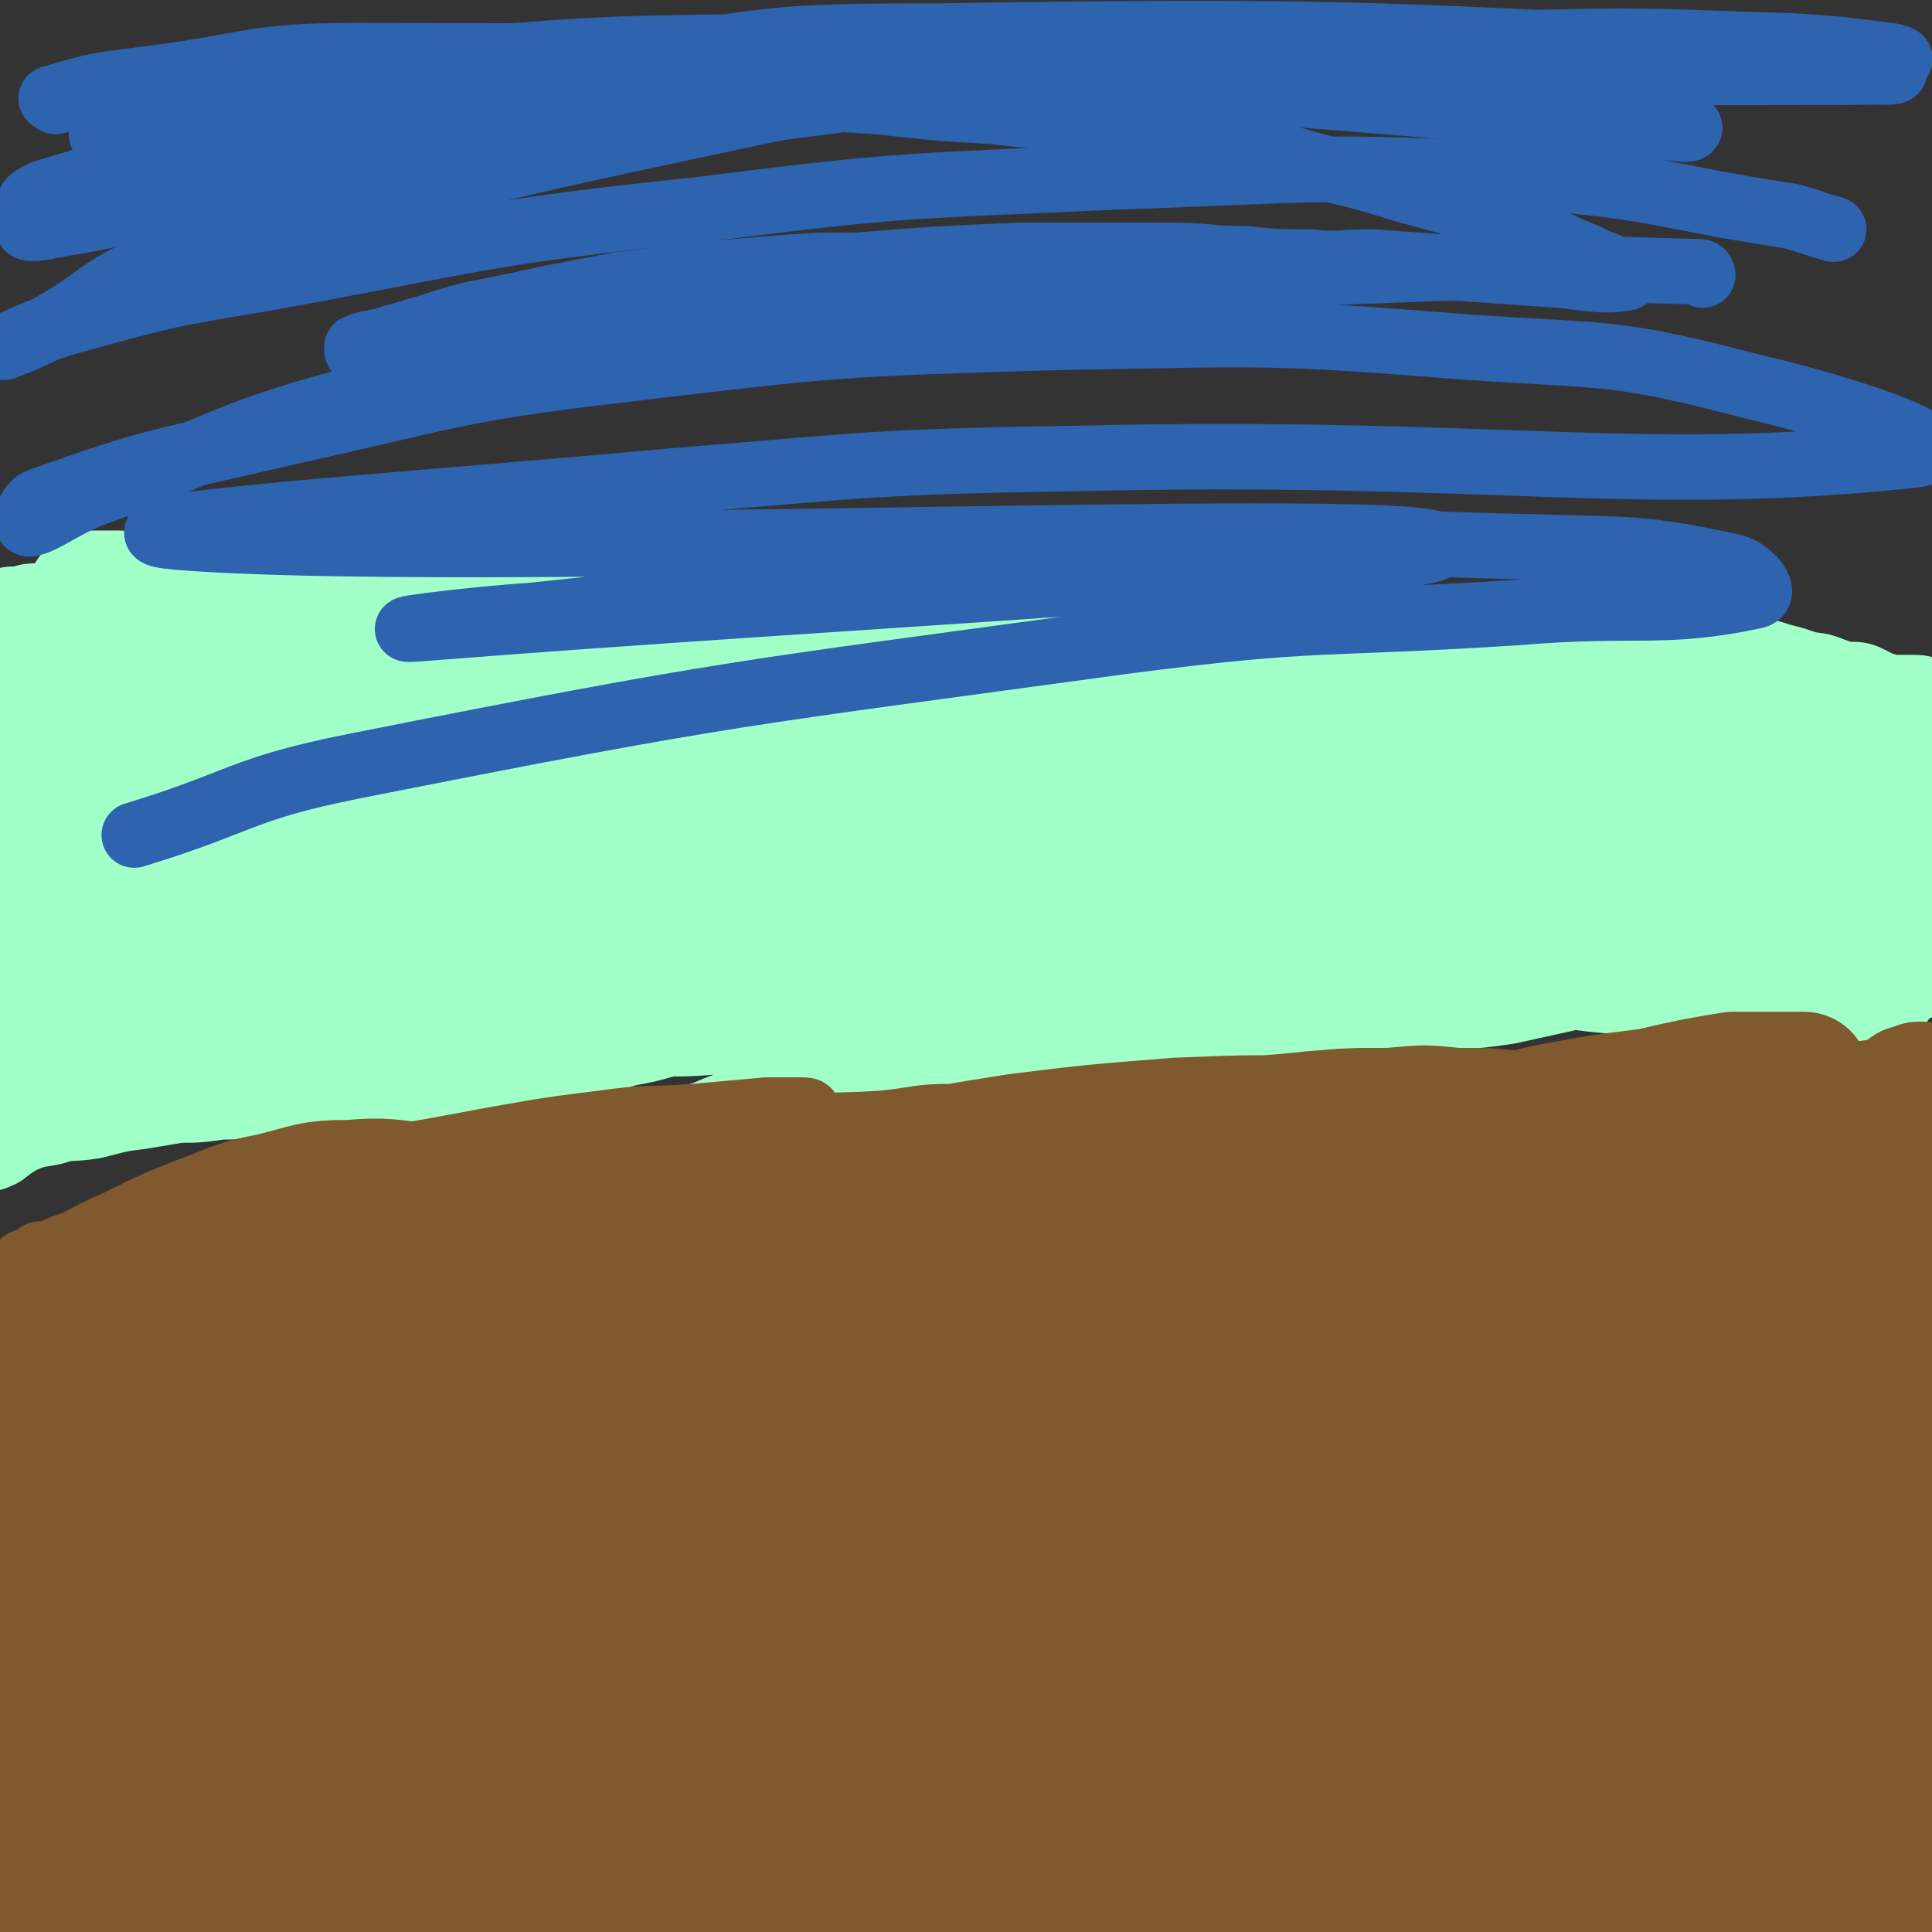 <svg viewBox='0 0 590 590' version='1.1' xmlns='http://www.w3.org/2000/svg' xmlns:xlink='http://www.w3.org/1999/xlink'><rect x="0" y="0" width="590" height="590" fill="#333333" stroke="none"/><g fill='none' stroke='#A1FFC8' stroke-width='40' stroke-linecap='round' stroke-linejoin='round'><path d='M8,306c-1,0 -2,-1 -1,-1 3,-2 4,-2 8,-4 21,-6 21,-7 41,-13 16,-4 16,-3 32,-6 8,-2 8,-1 16,-2 8,-1 8,-2 16,-3 15,-1 15,-1 29,-2 12,0 12,0 25,-1 5,0 5,0 10,-1 11,-1 11,0 22,-2 9,-1 9,-1 19,-3 4,0 4,0 9,-1 3,0 3,0 7,-1 6,-1 6,-1 13,-2 1,-1 1,0 2,-1 2,0 2,0 4,0 1,-1 1,0 3,-1 1,0 1,0 3,0 1,-1 1,0 3,-1 1,0 1,0 2,0 1,-1 1,0 3,-1 1,0 1,0 3,-1 1,0 1,0 3,-1 2,0 2,0 4,-1 2,0 2,1 3,0 3,0 2,0 5,-1 1,0 1,0 3,0 1,0 1,0 3,-1 2,0 2,0 4,0 1,-1 1,0 3,-1 2,0 2,0 4,-1 2,0 2,1 3,0 3,0 3,0 5,-1 2,0 2,0 4,-1 3,0 3,-1 6,-1 3,0 3,0 6,0 3,0 3,1 6,0 3,0 3,0 6,-1 2,0 2,0 5,-1 3,0 3,0 5,-1 19,-2 19,-3 38,-5 4,0 4,0 8,0 8,0 8,-1 16,-1 5,0 5,0 10,-1 5,0 5,0 9,-1 5,0 5,0 10,-1 5,-1 5,-1 10,-1 5,-1 5,0 10,-1 5,0 5,-1 9,-2 5,0 5,0 9,-1 4,-1 4,-1 8,-2 4,0 4,-1 8,-1 4,-1 4,0 8,-1 3,0 3,-1 7,-1 3,-1 3,0 6,-1 4,0 4,0 7,-1 3,0 3,-1 6,-1 2,-1 2,-1 5,-1 2,0 3,1 5,0 2,0 2,-1 5,-1 2,0 2,0 4,0 3,0 3,1 5,0 2,0 2,0 5,-1 2,0 2,0 5,0 1,0 1,-1 3,-1 2,0 2,1 4,0 2,0 2,0 4,-1 1,0 1,0 1,0 2,0 2,0 3,0 1,0 1,0 1,0 1,0 1,0 1,0 1,1 0,1 0,2 0,0 1,-1 1,-1 1,1 0,1 0,2 0,0 -1,-1 -1,-1 -1,0 -1,0 -1,0 -1,0 -1,0 -2,-1 -1,0 -1,0 -2,0 -3,-1 -4,-1 -7,-2 -1,0 -1,0 -3,-1 -2,-1 -2,-1 -4,-2 -2,0 -3,0 -5,0 -2,-1 -2,-1 -5,-2 -2,-1 -3,-1 -5,-1 -3,-1 -3,-1 -6,-2 -4,-1 -4,-1 -7,-2 -3,0 -3,0 -6,-1 -4,-1 -4,-1 -8,-2 -4,-1 -4,-1 -8,-1 -4,-1 -4,0 -8,-1 -4,0 -4,0 -7,-1 -5,0 -5,0 -9,-1 -4,0 -4,0 -8,0 -22,3 -22,3 -44,7 -6,1 -6,1 -12,2 -7,1 -7,0 -13,0 -7,0 -7,0 -13,-1 -8,0 -8,0 -15,-1 -8,0 -8,0 -15,0 -7,1 -7,1 -13,1 -6,1 -6,1 -11,1 -6,1 -6,1 -11,1 -10,1 -10,2 -19,3 -4,0 -4,0 -9,0 -4,1 -4,2 -8,2 -6,1 -6,0 -11,0 -5,1 -5,1 -9,2 -6,1 -6,1 -11,2 -6,0 -6,0 -11,1 -7,1 -7,2 -13,3 -6,1 -6,2 -13,3 -6,1 -6,0 -13,1 -7,1 -7,1 -14,2 -6,1 -6,1 -13,2 -6,2 -6,2 -12,3 -8,1 -8,0 -15,1 -9,2 -9,2 -17,4 -9,1 -9,1 -17,3 -12,2 -12,3 -23,5 -11,2 -11,2 -22,4 -13,1 -13,1 -25,3 -9,3 -9,4 -19,7 -7,2 -7,2 -15,4 '/><path d='M64,234c-1,0 -1,-1 -1,-1 -1,0 -1,0 -1,0 -2,1 -2,1 -3,1 -1,0 -1,0 -2,0 -14,11 -14,11 -28,22 '/><path d='M54,239c-1,0 -1,-1 -1,-1 -1,-1 -1,-1 -1,-1 0,-1 0,-1 1,-2 1,-1 1,-1 1,-2 2,-1 2,-1 3,-2 6,-2 7,-2 13,-4 4,-2 4,-2 9,-3 12,-3 12,-3 24,-6 8,-1 8,-1 15,-2 8,-1 8,-1 16,-1 17,1 17,2 35,4 7,1 7,1 14,2 6,1 6,1 13,2 6,0 6,0 11,1 4,1 4,1 9,2 3,0 3,1 7,1 3,1 3,0 6,0 4,0 4,0 8,0 3,0 3,0 7,0 4,-1 4,0 8,-1 3,0 3,0 7,-1 3,0 3,-1 6,-1 3,-1 3,0 5,-1 3,0 3,0 5,-1 3,-1 3,-1 6,-2 3,-1 3,-1 5,-1 11,-1 16,0 22,-1 2,0 -4,-1 -7,-2 -4,0 -4,0 -9,-1 -5,-1 -5,-1 -11,-2 -9,-2 -9,-2 -18,-4 -10,-2 -10,-2 -20,-4 -11,-2 -11,-3 -22,-4 -11,-2 -11,-2 -22,-4 -11,-1 -11,-1 -21,-1 -10,-1 -10,0 -20,-1 -9,0 -9,0 -18,-1 -8,0 -8,0 -16,0 -8,0 -8,0 -16,0 -7,0 -7,1 -14,0 -5,0 -5,0 -11,-1 -5,0 -5,1 -11,0 -5,0 -5,0 -10,-1 -4,0 -4,0 -8,-1 -3,0 -4,0 -7,-1 -3,-1 -3,-1 -6,-2 -2,-1 -2,-1 -4,-2 -2,0 -2,0 -4,-1 -1,0 -1,0 -2,-1 -1,0 -1,0 -2,-1 0,0 -1,0 -1,0 0,0 0,-1 0,-1 1,0 1,0 2,0 3,0 3,0 6,0 7,1 7,1 13,2 9,1 9,1 18,2 11,0 11,-1 23,0 13,1 13,2 26,3 14,1 14,0 28,1 14,1 14,2 28,3 14,2 14,2 27,4 13,1 13,1 26,3 12,2 12,2 23,4 10,1 10,1 19,2 8,1 8,1 16,2 5,0 5,1 11,1 4,1 4,0 7,0 4,0 4,0 7,0 3,0 3,0 7,0 3,0 3,0 6,1 4,0 4,0 8,0 4,1 4,1 8,1 4,1 4,0 8,0 4,1 4,1 7,1 3,0 3,0 5,-1 2,0 2,0 3,0 1,-1 2,-1 1,-2 0,-1 -1,-1 -3,-1 -3,-1 -3,-1 -6,-2 -5,-1 -5,-1 -9,-2 -7,-1 -7,-1 -14,-1 -8,-1 -8,-1 -17,-2 -10,0 -10,0 -21,0 -11,-1 -11,-1 -23,-2 -70,-5 -70,-7 -140,-10 -47,-2 -47,-1 -94,0 -9,1 -9,2 -17,3 -3,0 -3,0 -6,0 -2,0 -2,1 -3,1 -2,0 -2,0 -4,0 -1,1 -1,1 -2,1 -1,1 -1,1 -2,1 -1,1 -1,1 -1,1 -1,1 -2,1 -1,2 0,0 1,0 2,0 3,1 3,1 6,2 5,1 5,1 9,1 9,1 9,0 19,1 11,1 10,1 21,2 13,0 13,-1 25,-1 13,1 13,1 26,2 14,1 14,1 27,2 13,2 13,2 26,4 12,2 12,1 24,4 10,2 10,2 21,5 8,3 8,2 17,5 7,2 7,2 14,5 4,1 4,2 8,4 3,2 3,2 5,4 1,1 2,2 1,3 -1,2 -3,2 -6,2 -8,1 -8,0 -17,0 -11,0 -11,0 -22,0 -16,1 -16,1 -31,2 -18,1 -18,2 -35,3 -18,2 -18,1 -35,3 -15,2 -15,2 -30,5 -13,2 -13,2 -25,5 -7,2 -7,2 -14,4 -5,1 -5,1 -11,3 -3,1 -3,1 -6,2 -3,1 -3,1 -5,1 -2,1 -2,1 -4,1 -1,0 -2,0 -2,0 1,1 2,1 4,1 6,1 6,0 12,0 9,0 9,0 18,0 13,1 13,1 25,1 14,1 14,1 28,2 16,0 16,0 32,1 16,1 16,1 31,2 15,0 15,0 29,1 10,1 10,1 21,2 7,0 7,1 15,1 5,1 5,1 10,1 1,0 4,0 3,-1 -2,-2 -4,-3 -9,-4 -9,-3 -10,-3 -19,-4 -14,-3 -14,-3 -28,-5 -20,-3 -20,-3 -40,-5 -17,-2 -17,-1 -34,-4 -43,-6 -43,-5 -86,-13 -7,-1 -7,-1 -13,-3 -3,-1 -2,-2 -5,-3 0,-1 -1,-1 -1,-2 -1,-2 0,-2 -1,-4 0,-1 -1,-1 -1,-2 -1,-2 -1,-2 -1,-4 0,-2 0,-2 1,-4 0,-3 0,-3 2,-5 2,-2 2,-2 5,-3 3,-2 3,-2 6,-2 3,0 3,1 5,2 2,1 2,2 4,4 2,2 2,2 3,4 1,4 1,4 1,7 0,4 0,4 0,8 0,5 0,5 -1,9 -2,5 -2,5 -4,10 -2,5 -2,5 -4,10 -2,5 -1,5 -3,10 -2,4 -2,4 -4,9 -2,4 -1,4 -3,8 -2,6 -2,6 -4,11 0,2 0,2 -1,5 -1,1 0,1 -1,3 0,1 -1,0 -1,1 0,1 0,1 -1,1 0,1 0,2 0,1 0,0 0,0 0,-1 0,-2 -1,-3 0,-5 2,-3 3,-3 6,-6 3,-4 3,-4 6,-8 3,-4 3,-4 6,-8 3,-3 3,-3 6,-6 1,-2 1,-3 3,-5 1,-1 2,-1 3,-3 1,-1 1,-2 2,-3 1,0 2,0 3,0 1,1 1,1 3,3 1,1 1,1 2,3 1,2 2,2 3,5 1,1 1,1 1,3 1,2 1,2 1,4 0,2 2,3 0,4 -16,6 -17,5 -35,10 -1,1 -1,0 -2,1 -2,1 -3,1 -4,2 0,0 0,1 0,1 2,0 2,0 4,-1 4,0 4,0 7,0 5,0 5,0 10,-1 5,0 5,0 11,-1 7,-1 7,-1 14,-2 6,0 6,0 13,-1 5,0 5,0 11,-1 6,0 6,0 11,-1 6,0 6,0 11,-1 6,0 6,0 11,-1 7,0 7,0 13,-1 6,0 6,1 12,0 6,0 6,0 12,0 9,-1 9,0 18,-1 3,0 3,-1 6,-1 4,0 4,0 8,0 4,1 4,1 8,1 4,0 4,0 8,0 4,1 5,0 9,1 4,1 4,1 8,2 4,0 4,0 9,0 4,1 4,1 9,2 4,1 4,1 8,1 5,1 5,1 10,1 5,0 5,0 10,0 6,1 5,2 11,2 6,1 6,0 11,0 5,1 5,1 9,1 4,1 4,1 7,1 3,0 3,0 5,0 2,1 2,0 4,0 2,1 2,1 4,1 2,1 2,0 4,1 2,0 2,1 3,1 2,1 2,0 3,0 2,1 3,2 3,2 -1,0 -2,-2 -4,-2 -3,-1 -3,-1 -6,-2 -8,-1 -8,-1 -17,-1 -9,-1 -9,0 -19,-1 -12,0 -12,-1 -24,-1 -12,0 -12,1 -25,1 -13,1 -13,1 -26,0 -12,0 -12,0 -25,-1 -12,0 -12,0 -24,-1 -11,-1 -11,-1 -23,-1 -10,-1 -10,-2 -21,-2 -9,0 -9,0 -18,0 -7,0 -7,0 -15,0 -7,1 -7,1 -13,2 -5,0 -5,0 -11,1 -6,1 -6,0 -11,2 -15,7 -16,7 -30,17 -4,3 -3,5 -6,10 -1,2 -1,2 -1,3 0,1 0,1 0,2 0,1 0,1 -1,1 0,1 0,1 -1,1 0,0 1,0 1,1 0,0 0,0 0,1 0,0 1,0 1,-1 4,-2 3,-2 7,-4 5,-2 5,-2 11,-3 6,-2 7,-1 13,-2 8,-2 7,-2 15,-3 6,-1 6,-1 12,-2 6,0 6,0 13,-1 6,0 6,0 12,-1 6,0 6,0 12,0 6,0 6,1 13,0 7,0 6,-1 13,-1 6,-1 6,-1 12,-2 6,-1 6,-1 12,-2 5,0 5,0 10,-1 5,0 5,0 9,-1 5,-1 5,-1 9,-2 5,-2 5,-2 10,-3 5,-2 5,-1 10,-3 6,-1 6,-1 13,-3 12,-3 12,-2 24,-5 6,-1 6,-2 12,-3 5,-2 5,-1 11,-3 5,-1 5,-1 10,-2 5,-1 5,-1 10,-2 4,-1 4,-1 8,-2 5,-1 5,-1 9,-2 3,0 3,0 7,-1 3,0 3,0 7,-1 4,-1 4,-1 8,-2 5,0 5,0 9,-1 5,0 5,0 9,-1 5,0 5,0 10,0 5,-1 5,-1 10,-1 5,0 5,0 11,0 5,0 5,0 10,0 6,0 6,0 11,-1 5,0 5,0 9,0 5,0 5,0 9,0 5,0 5,0 9,0 5,1 5,1 10,2 6,1 6,0 11,1 6,1 6,1 12,2 5,2 5,2 11,3 4,0 4,0 9,1 4,1 4,1 8,2 3,0 3,0 7,0 12,2 12,2 23,3 3,1 3,1 5,1 2,1 2,0 5,0 0,0 0,0 1,0 0,1 0,1 1,2 1,0 1,-1 2,-1 3,0 3,0 5,0 4,1 4,1 8,1 4,1 4,0 8,0 4,0 4,0 9,0 5,0 5,0 10,0 4,0 4,0 8,0 3,0 3,0 6,0 2,0 2,0 5,0 1,0 1,0 3,0 1,0 1,1 1,0 0,0 -1,0 -2,-1 -2,0 -2,1 -3,0 -3,0 -3,0 -7,0 -4,-1 -4,0 -9,-1 -8,0 -8,-1 -17,-1 -11,-2 -11,-1 -23,-2 -14,-1 -14,-1 -29,-2 -17,0 -17,0 -34,0 -18,0 -18,0 -35,1 -19,0 -19,1 -38,2 -17,1 -17,2 -34,3 -13,1 -13,1 -27,2 -9,1 -9,2 -18,3 -11,1 -11,1 -23,3 -2,0 -2,0 -5,0 -1,0 -2,0 -3,1 0,0 0,1 0,1 2,1 3,1 5,1 4,1 4,1 8,2 8,1 8,1 16,1 8,1 8,1 17,0 9,0 9,0 19,-1 11,-2 11,-2 22,-3 12,-2 12,-1 25,-3 14,-1 14,-1 27,-2 14,-1 14,-1 28,-2 13,-1 13,0 26,-2 46,-10 46,-11 91,-23 7,-1 7,-2 14,-4 5,-1 5,-1 10,-3 2,0 2,-1 3,-2 0,-1 0,-1 0,-2 -1,-1 -2,0 -3,-1 -4,0 -4,-1 -7,-1 -5,-1 -5,-1 -11,-1 -7,0 -7,0 -15,0 -9,0 -9,0 -19,0 -11,1 -11,0 -22,1 -10,1 -10,1 -21,2 -10,0 -10,0 -20,1 -8,1 -8,2 -16,3 -6,1 -6,0 -11,1 -4,1 -4,1 -8,2 -4,0 -4,1 -7,1 -2,1 -3,0 -4,0 0,0 1,0 2,0 6,0 6,-1 13,-1 9,-1 9,-1 18,-2 11,-1 11,-1 22,-2 12,-2 12,-2 24,-3 12,-1 12,-1 23,-2 11,-1 11,-1 21,-2 8,-1 8,-2 16,-3 4,0 4,0 9,-1 4,0 4,0 7,-1 3,0 3,0 6,-1 1,0 3,-1 3,-1 0,0 -2,0 -4,0 -6,0 -6,-1 -11,-1 -10,0 -10,1 -19,1 -13,1 -13,1 -25,2 -15,1 -15,0 -29,1 -14,2 -14,2 -27,4 -11,1 -12,1 -23,3 -9,2 -9,2 -18,4 -6,2 -6,1 -12,4 -3,1 -4,1 -6,3 -1,1 0,3 1,3 4,3 5,3 10,4 9,1 10,0 19,0 12,1 11,1 23,1 11,1 11,1 22,0 9,0 9,0 18,-1 8,0 8,0 17,-1 7,0 7,0 15,0 8,0 8,0 16,1 7,0 7,0 15,1 4,1 4,1 9,2 4,0 4,0 7,1 2,1 2,2 4,3 2,0 2,0 4,0 2,1 2,1 3,1 1,0 1,-1 2,-1 1,0 1,0 2,0 0,0 1,0 0,0 -1,1 -2,2 -4,2 -2,1 -2,0 -3,0 -2,0 -2,0 -3,0 -6,0 -6,0 -12,0 -5,0 -5,0 -11,0 -9,0 -9,0 -19,0 -13,1 -13,1 -27,1 -15,1 -15,1 -31,2 -16,2 -16,1 -32,3 -15,2 -15,3 -29,5 -13,2 -13,3 -25,5 -10,2 -10,2 -19,4 -8,2 -8,1 -16,3 -5,1 -5,2 -9,3 -3,1 -3,1 -6,2 -3,0 -3,0 -5,1 -2,1 -1,1 -3,2 -2,0 -2,0 -3,0 -2,1 -2,0 -3,0 -2,0 -2,0 -3,0 -1,0 -1,0 -3,0 -1,0 -1,0 -2,0 -3,1 -3,1 -7,1 -6,1 -5,2 -11,3 -9,2 -9,2 -17,4 -10,3 -10,3 -20,5 -10,3 -10,4 -19,7 -10,2 -10,2 -20,4 -7,2 -7,3 -14,5 -6,2 -6,2 -13,4 -7,2 -7,1 -14,3 -11,3 -10,4 -21,7 -10,4 -10,4 -20,7 -11,4 -11,4 -21,8 -10,4 -10,4 -20,7 -9,4 -9,4 -17,8 -9,4 -9,4 -17,7 -6,2 -7,1 -13,3 -5,3 -5,3 -10,6 -6,3 -6,3 -11,6 -4,3 -4,3 -8,6 -4,4 -4,4 -7,7 -3,2 -3,2 -5,5 -1,1 0,1 -1,3 '/></g>
<g fill='none' stroke='#81592F' stroke-width='20' stroke-linecap='round' stroke-linejoin='round'><path d='M17,449c-1,0 -1,0 -1,-1 -1,0 0,-1 0,-1 0,0 -1,1 -1,1 0,-1 0,-1 0,-2 2,-1 2,-1 4,-2 4,-1 4,-1 7,-3 5,-3 5,-4 11,-6 19,-9 19,-9 38,-16 10,-4 10,-3 20,-7 10,-4 10,-5 19,-8 8,-3 9,-2 17,-5 8,-2 8,-3 17,-5 8,-3 8,-3 16,-5 10,-3 10,-2 19,-5 10,-3 10,-3 20,-6 10,-2 10,-2 20,-5 10,-2 10,-2 20,-4 9,-2 9,-2 17,-5 6,-2 6,-2 12,-4 5,-2 5,-1 11,-3 4,-2 4,-2 8,-3 3,-1 3,-1 7,-2 3,-1 2,-1 5,-2 2,-1 2,0 4,-1 2,0 2,0 3,-1 1,-1 1,-2 1,-3 -2,-2 -3,-2 -6,-2 -8,-2 -8,-2 -15,-2 -10,0 -10,1 -20,2 -14,1 -14,0 -27,2 -15,2 -15,2 -30,4 -17,3 -17,3 -34,6 -16,3 -16,3 -33,7 -16,3 -16,3 -32,8 -15,3 -15,2 -29,8 -36,13 -36,14 -71,29 -6,3 -6,3 -12,6 -1,1 -1,1 -1,1 0,0 0,-1 1,-1 2,-1 2,-1 4,-2 4,-1 4,-1 8,-3 7,-3 8,-3 15,-6 11,-5 11,-5 21,-9 12,-5 12,-5 24,-8 14,-5 14,-5 28,-9 14,-4 14,-4 27,-7 13,-4 13,-4 26,-8 13,-3 13,-3 25,-6 11,-2 11,-2 21,-4 9,-2 9,-2 18,-4 5,-2 5,-2 11,-3 4,-1 4,-1 8,-1 3,-1 3,-1 6,-2 2,0 3,-1 3,-1 0,-1 -1,-1 -2,-1 -5,0 -5,0 -11,0 -11,1 -11,1 -22,2 -14,1 -14,0 -28,2 -16,2 -16,2 -33,5 -16,3 -16,3 -33,6 -15,3 -15,4 -30,7 -13,3 -13,3 -26,7 -10,2 -10,3 -19,6 -6,2 -6,2 -12,3 -4,2 -4,2 -9,3 -3,1 -3,1 -5,2 -3,1 -3,1 -5,1 -1,1 -1,1 -3,2 -1,0 -3,1 -2,1 2,0 4,0 7,-1 6,-2 6,-3 12,-4 12,-3 12,-3 24,-5 16,-3 16,-2 32,-5 22,-3 22,-3 44,-7 25,-3 25,-4 49,-7 24,-3 24,-4 48,-6 21,-3 21,-2 42,-3 15,-1 15,-1 29,-2 14,0 14,-1 27,-1 11,0 11,1 22,1 15,0 35,-2 29,-2 -15,-1 -36,-2 -71,-1 -24,2 -24,3 -47,7 -28,5 -28,5 -55,11 -27,7 -27,7 -53,16 -25,9 -25,8 -49,20 -19,8 -18,10 -36,21 -12,7 -11,8 -23,16 -5,3 -6,3 -11,7 -4,2 -4,2 -9,5 -2,2 -2,3 -4,5 -2,1 -5,2 -4,2 3,-2 5,-4 11,-8 10,-5 10,-5 20,-10 14,-6 14,-6 28,-12 26,-10 26,-10 52,-19 28,-9 28,-9 57,-17 39,-10 39,-13 79,-19 98,-17 99,-15 197,-26 18,-3 19,-2 37,-2 16,-1 16,0 32,-1 11,0 11,0 22,0 6,0 6,0 12,0 4,1 4,0 8,1 1,0 2,1 1,1 -2,1 -3,0 -7,0 -7,0 -7,0 -15,0 -11,0 -11,0 -22,1 -18,1 -18,1 -35,4 -23,2 -23,2 -46,6 -25,4 -25,3 -50,9 -27,5 -27,6 -53,13 -28,8 -28,7 -55,17 -24,8 -24,9 -49,19 -20,8 -20,8 -41,18 -14,6 -14,7 -28,14 -8,4 -8,4 -16,8 -5,2 -5,2 -10,5 -3,1 -4,2 -5,3 -1,0 0,0 1,0 5,-3 5,-3 10,-6 9,-5 9,-5 18,-10 16,-8 16,-8 34,-15 22,-10 22,-11 46,-19 27,-9 28,-9 56,-16 29,-7 29,-7 59,-12 29,-6 29,-5 58,-9 24,-4 24,-3 48,-6 20,-3 20,-3 39,-5 13,-1 13,-1 25,-3 8,-1 8,-1 16,-2 4,0 4,0 8,-1 1,0 1,-1 1,-1 -3,-2 -4,-2 -8,-3 -10,-1 -10,-1 -20,-1 -18,-1 -18,-2 -37,-2 -24,1 -24,1 -48,4 -26,2 -28,-2 -53,6 -121,38 -121,40 -239,85 -14,5 -13,8 -27,15 -8,5 -8,5 -17,10 -2,1 -3,1 -5,3 -1,1 -2,1 -2,2 0,1 1,1 1,1 5,-2 5,-3 9,-5 8,-4 8,-5 16,-9 12,-6 12,-6 24,-12 20,-11 20,-11 41,-21 25,-10 25,-10 50,-19 26,-10 26,-10 53,-18 27,-7 27,-7 54,-12 26,-6 26,-6 52,-9 23,-3 23,-2 46,-4 19,-1 19,-1 38,-2 14,0 14,0 27,-1 9,0 9,0 18,-1 5,0 5,0 11,-1 2,0 5,0 5,-1 -1,-2 -3,-3 -6,-4 -8,-4 -8,-4 -16,-6 -13,-4 -13,-4 -26,-6 -21,-3 -21,-3 -42,-6 -21,-2 -22,-2 -43,-3 -25,-1 -25,-1 -50,0 -25,2 -26,2 -50,5 -25,4 -25,4 -49,9 -22,5 -22,6 -43,11 -19,4 -19,3 -38,8 -10,3 -10,4 -21,7 -10,4 -10,3 -19,7 -9,3 -10,3 -18,7 -9,4 -9,4 -18,8 -9,5 -9,5 -17,10 -8,5 -8,5 -16,10 -7,5 -7,4 -14,9 -4,2 -4,2 -8,5 -3,1 -4,1 -6,3 -3,1 -3,1 -5,3 -1,1 -2,1 -2,1 1,0 2,-1 4,-2 5,-3 5,-3 10,-6 8,-5 8,-5 16,-10 22,-11 21,-12 44,-22 13,-6 14,-5 28,-10 17,-6 17,-7 35,-13 24,-7 24,-8 49,-14 24,-6 24,-5 49,-10 24,-4 24,-5 48,-9 23,-3 23,-3 46,-6 18,-2 18,-1 36,-3 12,-1 12,-1 24,-1 11,-1 11,-1 21,0 10,0 10,0 19,1 7,1 7,1 15,3 6,1 6,1 13,3 4,1 13,1 9,2 -48,4 -57,0 -113,6 -62,8 -62,9 -123,22 -29,5 -29,6 -57,14 -25,8 -25,8 -49,17 -21,8 -21,8 -41,16 -16,7 -15,7 -31,14 -9,4 -9,4 -18,9 -6,3 -5,3 -11,6 -5,2 -6,1 -11,3 -4,1 -4,1 -7,2 -3,0 -3,1 -5,1 0,0 1,-1 1,-1 3,-1 3,-1 5,-1 6,-2 6,-2 12,-3 8,-1 8,-1 16,-3 8,-1 8,-1 17,-3 10,-1 10,-1 20,-3 10,-2 10,-2 20,-3 8,-1 8,-1 17,-2 7,0 7,0 14,0 3,-1 3,0 6,0 '/><path d='M260,395c0,0 -1,-1 -1,-1 0,-1 1,-1 2,-1 0,0 0,0 1,0 0,0 0,0 0,0 -1,0 -1,0 -2,0 -13,3 -13,3 -26,6 -14,4 -14,3 -27,7 -14,4 -14,4 -27,8 -28,9 -28,9 -55,18 -11,4 -12,3 -22,9 -29,16 -36,19 -56,36 -4,2 4,2 9,2 9,0 9,-1 18,-3 12,-3 12,-3 24,-6 15,-5 15,-5 31,-9 23,-7 23,-7 46,-14 23,-6 23,-6 46,-13 20,-6 20,-6 40,-12 14,-4 15,-3 29,-7 12,-3 12,-3 23,-7 8,-3 9,-3 16,-6 5,-3 8,-3 10,-7 1,-3 0,-5 -3,-8 -5,-4 -7,-4 -14,-5 -16,-4 -17,-4 -33,-4 -22,-1 -22,-1 -44,1 -27,2 -27,3 -53,8 -27,6 -27,7 -53,15 -25,8 -25,8 -48,18 -18,8 -17,9 -34,19 -9,6 -9,6 -19,12 -5,3 -5,3 -11,6 -4,2 -4,2 -8,4 -3,2 -3,2 -5,3 -2,1 -2,1 -5,2 -1,0 -1,0 -3,0 -1,-1 -1,-1 -1,-2 -1,-2 -1,-3 0,-5 4,-5 5,-5 10,-9 8,-7 8,-7 18,-13 10,-7 11,-7 22,-14 11,-6 11,-7 22,-13 11,-6 11,-6 23,-12 9,-5 9,-5 18,-10 7,-4 7,-4 13,-8 4,-2 4,-2 8,-5 1,-1 3,-2 3,-2 -2,0 -3,0 -6,1 -6,2 -6,2 -12,4 -9,4 -9,4 -18,8 -12,6 -12,5 -24,12 -13,7 -14,6 -26,15 -9,6 -8,7 -16,14 -6,5 -6,5 -12,10 -4,4 -4,4 -9,8 -3,3 -3,3 -6,6 -1,2 -1,2 -3,3 -2,1 -2,1 -3,2 -1,0 -1,1 -2,2 -1,0 -2,0 -2,0 0,0 1,-1 2,-1 3,-3 3,-3 7,-5 5,-3 5,-3 10,-6 5,-4 5,-4 10,-9 4,-3 4,-3 8,-7 3,-3 3,-3 6,-6 1,-2 2,-3 2,-5 0,-2 -1,-4 -3,-4 -17,2 -24,-4 -35,6 -10,9 -4,16 -7,32 -1,6 0,6 0,12 0,6 -1,6 -1,13 0,6 1,6 1,13 1,7 1,7 2,13 1,6 2,6 3,12 2,5 2,5 3,11 2,6 3,6 5,12 2,6 2,6 4,12 2,6 2,6 4,12 2,6 1,6 3,12 2,5 2,5 4,10 2,5 2,5 4,10 2,3 2,3 5,6 2,4 1,4 3,7 2,2 2,2 4,5 0,0 0,0 1,1 '/></g>
<g fill='none' stroke='#81592F' stroke-width='40' stroke-linecap='round' stroke-linejoin='round'><path d='M57,558c-1,0 -1,-1 -1,-1 -2,0 -2,0 -3,1 -1,0 -1,0 -1,0 0,0 1,1 1,1 2,0 2,-1 4,-1 3,-1 3,-1 7,0 16,1 16,1 32,4 15,2 15,2 30,4 15,2 15,2 31,3 17,2 17,2 35,3 35,2 35,1 71,2 18,1 18,0 36,1 17,0 17,0 34,0 15,1 15,1 29,2 24,1 24,1 48,2 20,1 32,2 40,1 4,-1 -8,-3 -16,-4 -21,-5 -21,-5 -43,-9 -15,-2 -15,-2 -31,-4 -19,-2 -19,-2 -38,-3 -23,-2 -23,-2 -46,-2 -22,-1 -22,-1 -43,0 -21,0 -21,0 -41,1 -19,0 -19,0 -38,1 -18,2 -18,2 -36,4 -13,1 -13,2 -26,3 -20,2 -20,2 -40,4 -6,0 -6,-1 -13,0 -5,0 -5,0 -9,1 -2,0 -4,0 -4,0 0,0 1,0 2,0 7,0 7,-1 14,0 10,0 10,0 20,1 15,1 15,1 30,2 21,1 21,1 41,3 26,1 26,1 51,3 49,3 49,4 98,7 22,2 22,1 44,2 18,1 18,1 35,2 12,0 12,0 25,0 11,0 11,-1 21,-1 8,0 8,0 17,0 5,-1 5,0 10,-1 6,0 11,0 11,-1 0,-2 -5,-3 -10,-5 -9,-3 -9,-3 -18,-5 -14,-2 -15,-1 -29,-2 -19,-2 -19,-1 -38,-2 -23,0 -23,-1 -45,0 -23,0 -23,0 -46,1 -19,1 -19,1 -39,2 -30,3 -30,3 -61,7 -13,1 -13,2 -26,5 -13,2 -13,2 -25,5 -9,2 -9,2 -19,4 -11,3 -28,6 -21,5 34,-4 51,-13 103,-15 85,-3 85,1 170,5 24,1 24,2 48,5 32,3 32,3 63,8 6,1 6,1 12,2 4,1 7,1 9,2 0,0 -2,0 -4,1 -1,0 -1,0 -1,0 '/><path d='M4,544c-1,0 -2,-1 -1,-1 0,0 0,0 1,0 1,-1 1,0 1,0 2,0 2,0 4,0 4,0 4,-1 9,0 18,2 18,2 35,6 15,2 15,3 29,6 17,3 17,3 34,5 47,5 47,6 95,8 24,1 24,0 48,-2 44,-2 44,-2 89,-5 19,-1 19,0 39,-2 11,-1 11,-1 21,-2 9,-1 9,-1 18,-2 6,0 6,0 12,0 4,-1 4,-1 7,-2 3,0 5,0 6,0 0,-1 -2,-2 -3,-2 -6,-1 -6,-1 -12,-2 -12,-1 -12,-1 -24,-1 -19,-1 -19,-1 -38,-1 -23,-1 -23,-1 -47,-1 -25,-1 -25,0 -50,-1 -25,0 -25,-1 -49,-1 -46,-1 -46,-1 -92,0 -19,1 -19,1 -39,3 -27,3 -27,3 -53,7 -8,1 -17,3 -15,3 6,0 16,-3 31,-4 128,-4 128,-4 256,-6 48,-1 48,0 96,0 19,-1 25,-1 38,-1 3,-1 -3,-1 -6,-1 -16,-1 -16,-1 -32,-1 -30,-1 -30,-1 -59,0 -46,1 -46,1 -91,4 -53,5 -54,3 -106,12 -55,10 -55,12 -109,26 -9,3 -8,4 -17,8 -9,3 -9,3 -18,7 -1,0 -3,0 -2,0 3,-1 5,-2 10,-3 8,-3 8,-3 16,-5 10,-2 10,-2 21,-5 14,-4 14,-4 27,-7 18,-5 18,-5 35,-10 21,-6 21,-5 43,-12 15,-5 15,-5 30,-11 13,-5 13,-6 26,-11 9,-4 9,-3 17,-7 6,-3 13,-4 11,-6 -3,-3 -10,-4 -19,-3 -20,1 -20,3 -39,7 -22,4 -22,5 -43,10 -21,5 -21,5 -41,11 -19,5 -19,4 -38,10 -11,4 -10,5 -21,10 -13,6 -14,6 -26,13 -3,1 -3,2 -6,3 -2,2 -2,1 -5,2 -2,1 -2,2 -3,2 -1,0 -1,-1 -2,-1 -1,-1 -1,-1 -1,-2 0,-2 1,-2 3,-4 4,-5 4,-6 9,-10 8,-9 8,-9 18,-17 11,-10 11,-10 23,-19 14,-10 14,-11 28,-20 14,-9 14,-8 28,-17 11,-6 11,-6 22,-12 8,-5 9,-5 17,-9 5,-3 5,-4 11,-6 1,-1 4,-2 4,-2 -2,1 -5,2 -9,4 -11,6 -11,6 -21,12 -18,11 -17,11 -35,22 -19,11 -19,11 -38,22 -10,6 -10,6 -20,13 '/><path d='M26,500c-1,0 -1,0 -1,-1 -1,0 0,0 0,-1 1,0 1,1 2,1 0,-1 0,-1 0,-2 1,0 1,0 1,-1 1,0 1,0 1,-1 0,-2 0,-2 0,-3 1,-4 2,-4 3,-8 7,-20 6,-20 12,-40 3,-10 3,-10 6,-21 3,-10 4,-10 5,-19 0,-1 -1,0 -2,0 -2,3 -2,4 -4,7 -3,6 -3,6 -7,11 -4,7 -4,7 -7,15 -5,9 -5,9 -9,18 -4,9 -5,9 -8,18 -4,9 -4,10 -7,19 -2,8 -2,8 -5,16 -2,6 -2,6 -3,11 -1,4 -1,4 -1,7 -1,3 -1,3 -2,5 -1,2 -1,3 -1,5 0,0 0,1 1,1 1,-1 1,-1 2,-3 3,-3 3,-3 7,-6 5,-7 5,-7 11,-13 7,-8 7,-8 14,-16 9,-9 9,-9 17,-17 9,-9 9,-9 18,-17 7,-7 8,-6 15,-13 6,-4 16,-13 12,-9 -24,22 -34,30 -67,60 -6,5 -5,5 -10,11 -4,4 -4,4 -7,8 -2,2 -4,3 -3,4 2,1 4,1 8,0 8,-1 9,-1 17,-4 15,-5 15,-6 31,-12 19,-7 19,-7 37,-14 20,-8 19,-8 39,-16 15,-6 15,-6 30,-13 10,-4 10,-4 19,-8 7,-3 7,-3 14,-5 3,-2 4,-2 7,-3 0,0 0,0 0,0 -6,2 -7,2 -13,4 -10,4 -10,5 -21,9 -16,6 -16,5 -31,11 -20,8 -20,8 -39,15 -14,6 -15,5 -29,11 -12,5 -12,5 -24,11 -15,7 -15,8 -30,16 -4,2 -4,2 -8,3 -1,0 -3,-1 -2,-1 2,-3 4,-3 8,-5 10,-5 10,-5 21,-9 17,-8 17,-8 34,-15 25,-11 25,-11 51,-20 29,-11 29,-11 59,-19 55,-15 56,-15 112,-28 20,-5 20,-4 40,-7 10,-1 10,-1 20,-2 5,-1 9,-2 10,-1 0,0 -4,2 -7,3 -15,4 -16,3 -31,7 -22,5 -22,5 -43,10 -27,7 -27,7 -53,13 -36,9 -36,9 -72,17 -48,12 -48,12 -96,25 -14,3 -14,4 -28,7 -12,3 -12,4 -23,5 -3,0 -6,-1 -6,-3 0,-3 2,-4 5,-7 6,-6 6,-7 13,-11 11,-7 12,-6 23,-13 19,-9 18,-10 37,-18 24,-11 24,-10 49,-20 23,-10 23,-10 47,-19 22,-9 22,-9 45,-17 15,-6 15,-5 30,-10 9,-3 9,-3 18,-6 5,-1 7,-2 9,-4 0,-1 -3,-2 -5,-2 -99,24 -99,25 -198,51 '/><path d='M31,433c-1,0 -2,-1 -1,-1 5,-3 6,-3 12,-5 14,-4 14,-4 27,-7 22,-5 22,-5 43,-9 25,-5 25,-5 51,-9 22,-4 23,-3 46,-7 15,-2 15,-2 30,-4 9,-1 9,-1 18,-3 5,-1 5,0 10,-1 2,-1 6,-2 4,-2 -6,0 -9,1 -19,1 -18,2 -18,1 -36,3 -21,2 -21,2 -43,5 -25,3 -25,3 -50,7 -23,3 -24,3 -47,7 -14,3 -14,3 -28,7 -2,0 -2,0 -4,0 '/><path d='M28,474c-1,0 -2,-1 -1,-1 2,-1 3,-1 6,-2 22,-2 22,-2 45,-4 20,-2 20,-2 41,-2 135,0 135,1 270,3 13,0 13,0 25,0 5,0 7,0 9,0 1,0 -1,-1 -2,0 -18,1 -18,1 -36,2 -15,1 -15,0 -29,2 -20,1 -20,1 -39,3 -25,3 -25,3 -51,7 -23,4 -23,5 -47,10 -22,5 -22,5 -43,11 -15,4 -15,4 -30,9 -11,4 -11,4 -22,8 -9,3 -9,3 -17,6 -5,2 -5,2 -10,4 -1,1 -1,0 -2,1 '/><path d='M97,499c0,0 -2,-1 -1,-1 0,0 1,1 3,1 3,-1 3,-1 6,-2 17,-3 17,-3 34,-5 29,-3 29,-3 59,-6 24,-3 24,-3 47,-6 26,-2 26,-2 51,-4 47,-5 47,-5 94,-9 29,-2 29,-2 58,-3 6,0 6,0 12,1 4,0 6,0 8,0 1,0 -1,0 -2,1 -11,2 -11,2 -22,4 -19,5 -19,4 -37,9 -23,5 -23,5 -46,11 -26,7 -26,7 -51,15 -26,7 -26,7 -51,16 -25,7 -25,7 -49,16 -34,11 -34,11 -68,23 -8,3 -9,2 -17,5 -5,2 -5,2 -11,4 -3,1 -9,2 -6,2 95,-21 101,-27 203,-45 55,-10 55,-9 111,-11 53,-3 53,-1 106,0 4,0 10,1 8,2 -14,2 -21,3 -41,4 -25,3 -26,1 -51,4 -38,3 -38,3 -76,7 -37,4 -37,3 -74,8 -31,5 -31,6 -63,12 -20,4 -20,4 -40,9 -25,6 -27,6 -50,13 -1,0 1,2 2,2 11,-1 11,-1 21,-3 18,-2 18,-2 36,-4 25,-3 25,-4 50,-7 37,-4 37,-4 75,-7 36,-2 36,-3 73,-4 45,-2 45,-1 91,-2 10,-1 10,-2 20,-1 7,0 14,1 15,1 0,1 -6,1 -12,2 -13,1 -13,0 -26,2 -20,1 -20,1 -39,3 -22,3 -22,3 -43,6 -23,3 -23,3 -46,7 -20,3 -20,3 -41,7 -15,3 -15,3 -30,6 -8,3 -8,2 -16,6 -1,1 -3,3 -2,4 7,2 10,2 19,2 19,0 19,-1 37,-2 25,-1 24,-2 49,-3 28,-2 28,-2 56,-3 27,-1 27,-1 55,-1 20,-1 20,0 39,0 13,0 13,0 25,0 7,0 7,1 13,1 2,0 4,-1 3,-1 -3,-1 -6,-1 -12,-1 -15,-1 -15,-2 -30,-2 -19,-1 -19,-1 -39,0 -22,0 -22,0 -45,1 -22,2 -22,2 -45,5 -70,11 -137,23 -140,24 -2,1 65,-11 130,-20 18,-3 18,-2 37,-3 17,-1 17,-1 35,-1 22,-1 22,0 44,0 5,0 5,0 10,0 5,0 5,0 10,0 3,0 3,0 6,0 2,0 2,-1 3,0 1,0 2,0 3,0 0,1 1,1 0,1 -2,1 -3,0 -6,1 -6,0 -5,1 -11,2 -8,1 -8,1 -15,3 -11,2 -11,2 -21,4 -11,2 -11,2 -22,3 -12,2 -12,2 -23,3 -11,2 -11,2 -22,3 -9,1 -9,1 -19,2 -5,0 -5,0 -11,0 -3,0 -3,0 -6,0 -2,0 -4,0 -5,-1 0,-1 1,-2 2,-3 7,-3 7,-3 15,-5 13,-4 13,-3 26,-7 19,-5 18,-6 37,-11 22,-6 23,-5 45,-11 16,-5 16,-5 32,-10 9,-3 9,-3 18,-7 7,-2 7,-3 15,-5 5,-1 5,0 10,-1 3,-1 7,-1 6,-2 0,0 -4,1 -7,1 -9,0 -9,-1 -17,-1 -10,0 -10,0 -21,1 -12,0 -12,0 -24,0 -13,1 -13,1 -26,2 -11,0 -11,0 -22,0 -10,1 -10,0 -20,1 -6,0 -6,0 -13,1 -4,0 -4,0 -8,0 -3,-1 -3,-1 -5,-1 -2,-1 -3,-1 -3,-2 0,0 1,0 2,0 4,-2 4,-2 9,-3 6,-1 6,-1 12,-2 8,-1 8,-1 16,-2 9,-2 8,-2 17,-3 10,-1 10,-1 19,-1 9,-1 9,-1 18,-1 8,-1 8,0 16,0 8,0 8,-1 16,0 6,0 6,0 12,1 5,1 5,1 11,2 4,0 5,0 9,2 11,4 12,7 22,11 1,0 1,-2 1,-3 -1,-2 -1,-2 -2,-4 -1,-2 -2,-2 -2,-4 -1,-3 0,-3 -1,-6 0,-4 0,-4 0,-7 -1,-4 -1,-4 -2,-7 0,-4 0,-4 0,-8 -1,-5 -1,-5 -1,-9 0,-4 -1,-4 -1,-8 0,-5 0,-5 0,-10 0,-6 0,-6 0,-12 0,-6 0,-6 0,-13 0,-6 -1,-6 -1,-12 0,-7 0,-7 0,-14 0,-6 -1,-6 -1,-13 0,-6 0,-6 0,-12 0,-6 0,-6 0,-13 0,-6 0,-6 0,-12 0,-5 0,-5 1,-11 0,-4 0,-4 1,-8 0,-3 0,-4 0,-7 0,-2 0,-2 1,-4 0,-2 0,-2 0,-4 0,-1 0,-1 0,-2 0,-1 -1,-1 -1,-2 0,0 0,-1 0,-1 0,-1 0,-1 0,-2 0,0 0,-1 0,-1 0,-1 1,0 1,-1 0,0 0,0 0,-1 0,0 1,0 1,-1 0,0 0,0 0,-1 0,0 0,0 0,-1 0,0 0,1 -1,0 0,0 1,-1 1,-1 0,0 1,1 1,0 0,0 0,-1 0,-1 0,-1 1,0 1,-1 0,0 0,0 0,-1 0,0 1,0 1,-1 1,0 0,0 0,-1 0,0 0,-1 0,-1 0,0 -1,0 -1,0 -1,1 -1,1 -1,2 -1,0 -1,-1 -2,-1 0,1 0,1 -1,1 -6,3 -6,3 -13,5 -7,2 -7,2 -13,3 -2,1 -2,1 -4,2 -2,0 -2,0 -5,0 -2,1 -2,1 -5,1 -2,1 -2,1 -4,2 -6,1 -6,1 -11,2 -3,0 -3,0 -7,0 -4,1 -4,0 -7,1 -5,0 -5,0 -10,1 -5,2 -5,2 -11,3 -6,1 -6,2 -12,3 -7,1 -7,1 -14,2 -6,1 -6,1 -11,2 -7,1 -7,0 -13,1 -4,1 -4,1 -9,2 -5,1 -5,1 -11,3 -5,1 -5,2 -11,3 -6,2 -6,2 -12,4 -5,2 -5,2 -10,4 -5,2 -5,2 -11,4 -5,2 -5,2 -10,3 -5,2 -5,1 -9,2 -5,2 -5,2 -9,4 -4,1 -4,1 -9,2 -4,1 -4,1 -8,2 -3,1 -3,1 -5,2 -3,1 -3,1 -5,2 -2,0 -2,0 -4,-1 -1,0 -2,1 -2,0 2,-1 3,-2 7,-4 6,-3 6,-4 12,-7 10,-5 10,-4 20,-9 12,-5 12,-5 23,-10 15,-6 15,-6 30,-11 15,-6 15,-6 31,-10 16,-5 16,-4 32,-8 16,-3 16,-3 32,-5 13,-3 13,-3 25,-5 10,0 10,0 19,0 1,0 1,0 3,0 '/><path d='M28,422c-1,0 -1,0 -1,-1 -1,0 0,-1 0,-1 0,-1 0,-1 -1,-2 -9,-1 -10,-1 -19,-2 -4,0 -5,1 -8,0 -2,0 -2,0 -2,-1 -1,0 -1,-1 -1,-1 0,-1 0,-1 0,-2 1,-1 1,-1 2,-2 2,-3 2,-2 5,-5 4,-3 4,-3 9,-6 6,-4 5,-5 12,-8 8,-5 8,-5 17,-9 10,-5 10,-5 20,-9 11,-4 11,-5 22,-7 12,-3 12,-4 24,-4 11,-1 12,0 23,1 11,0 11,-1 21,0 11,2 10,2 20,5 10,2 11,1 20,4 10,3 10,4 20,7 11,4 11,5 21,8 11,4 11,4 22,7 13,4 13,4 25,8 12,4 12,4 24,7 13,3 13,2 25,5 12,1 12,1 24,3 11,1 11,1 22,1 10,1 10,1 20,2 10,1 10,1 20,1 10,1 10,0 20,0 10,1 10,1 20,2 9,0 9,-1 19,-1 9,-1 9,0 18,-1 7,0 7,0 13,-1 5,0 5,0 11,-1 3,0 3,0 7,0 4,-1 4,-1 7,-1 2,0 2,0 4,-1 2,0 2,0 3,0 2,0 2,1 4,0 1,0 1,0 2,-1 1,0 1,0 2,0 1,-1 1,0 1,-1 1,0 2,-1 1,-2 -39,-7 -39,-10 -79,-13 -59,-3 -59,-1 -118,1 -25,1 -25,1 -50,5 -51,9 -50,10 -101,21 -19,3 -19,4 -37,7 -11,3 -11,3 -21,5 -6,1 -7,1 -13,2 -1,0 -4,-1 -3,-1 4,-3 6,-4 12,-7 15,-6 15,-6 30,-12 21,-7 21,-7 42,-14 27,-7 27,-7 55,-13 37,-8 37,-8 75,-14 73,-11 73,-11 145,-19 18,-3 18,-2 36,-2 21,-2 21,-2 42,-3 4,0 7,1 7,2 -1,1 -4,2 -7,3 -15,3 -16,1 -31,4 -19,3 -19,4 -39,7 -25,5 -25,5 -50,11 -26,5 -26,5 -53,11 -27,7 -27,7 -53,15 -46,13 -46,13 -91,26 -10,3 -10,3 -20,7 -6,2 -6,2 -12,4 0,0 0,0 1,-1 10,-3 10,-3 20,-6 17,-6 17,-6 34,-12 24,-8 24,-9 49,-17 27,-9 27,-8 55,-17 28,-8 28,-8 57,-16 27,-8 27,-7 54,-15 32,-9 32,-10 65,-19 7,-2 7,-1 14,-3 5,-1 5,-2 9,-2 2,-1 4,0 4,0 -4,2 -6,3 -11,5 -16,5 -16,4 -31,9 -21,7 -21,7 -42,13 -25,8 -25,9 -50,17 -26,9 -26,8 -52,17 -44,17 -43,17 -87,35 -13,5 -13,5 -25,12 -5,2 -8,4 -9,5 0,2 3,1 6,1 12,-1 12,-1 24,-4 19,-4 19,-4 38,-9 22,-6 22,-7 44,-13 25,-7 25,-7 51,-13 23,-6 23,-7 46,-13 19,-4 39,-5 39,-9 0,-4 -20,-12 -39,-7 -93,25 -93,32 -184,67 -11,4 -11,5 -21,11 '/><path d='M364,445c0,0 -2,-1 -1,-1 14,-4 15,-4 29,-8 19,-4 19,-4 38,-8 25,-6 25,-6 50,-11 21,-5 21,-5 42,-10 '/><path d='M498,439c0,0 0,-1 -1,-1 0,0 0,0 0,1 -2,2 -2,2 -4,4 -3,4 -4,4 -7,8 -4,5 -3,5 -7,10 -7,10 -7,10 -15,20 -2,3 -2,3 -5,5 -3,3 -3,3 -6,5 -2,2 -1,2 -3,4 -2,1 -2,1 -4,3 -1,0 -2,0 -2,0 0,-2 0,-2 1,-4 2,-5 2,-6 5,-10 5,-8 5,-8 11,-15 7,-9 7,-9 15,-18 9,-9 9,-9 19,-19 9,-8 9,-9 19,-17 8,-7 18,-15 17,-14 -1,3 -9,14 -22,22 -49,31 -51,29 -103,55 -8,4 -8,5 -16,6 -7,1 -12,2 -13,0 -2,-2 3,-5 8,-8 8,-6 8,-6 16,-11 12,-7 12,-8 24,-15 13,-8 13,-8 27,-15 14,-8 14,-8 29,-15 23,-10 23,-10 46,-19 8,-3 8,-3 15,-6 5,-2 5,-2 10,-4 2,0 5,-1 5,-1 0,1 -2,2 -5,3 -6,4 -6,3 -13,7 -10,5 -10,5 -20,10 -12,5 -12,4 -23,10 -25,11 -24,12 -49,23 -9,4 -9,3 -18,7 -6,3 -6,3 -11,6 -4,2 -6,3 -7,3 0,1 2,-1 4,-1 6,-2 6,-2 12,-4 11,-4 11,-5 21,-9 12,-5 12,-5 24,-10 13,-6 13,-6 26,-11 11,-5 11,-5 22,-9 9,-4 9,-4 18,-7 6,-3 6,-3 12,-5 3,-2 3,-1 7,-2 2,-1 3,-2 4,-2 1,1 -1,3 -2,4 -3,6 -4,6 -7,12 -6,8 -6,8 -12,16 -6,10 -6,10 -12,19 -7,10 -6,11 -13,21 -7,10 -7,10 -14,20 -5,9 -5,9 -11,17 -5,8 -5,8 -10,15 -3,4 -2,5 -5,9 -2,2 -4,5 -4,4 1,-5 3,-8 5,-16 3,-9 3,-9 7,-18 4,-10 4,-10 9,-20 6,-11 6,-10 12,-21 6,-11 6,-11 12,-21 6,-9 6,-9 12,-18 3,-6 3,-7 7,-13 2,-4 2,-3 5,-7 1,-3 1,-3 3,-6 1,-2 1,-2 2,-3 1,-1 2,-3 2,-3 0,1 0,3 -1,4 -19,53 -18,55 -39,105 -1,2 -6,3 -6,1 6,-14 9,-16 18,-33 6,-11 6,-11 11,-21 5,-9 5,-9 10,-19 4,-8 4,-8 8,-16 2,-4 3,-4 5,-8 2,-3 2,-3 3,-6 2,-3 1,-3 3,-5 0,-1 1,-2 1,-2 1,0 1,1 1,2 1,5 1,5 1,10 0,7 0,7 0,14 -1,8 -1,8 -2,16 -1,9 0,9 -1,17 -2,14 -2,14 -5,28 0,4 0,4 -1,9 -1,6 -1,6 -2,11 -1,4 -1,4 -2,8 -1,3 -1,3 -2,5 0,2 0,3 0,4 0,0 -1,-1 -1,-2 0,-2 0,-2 0,-5 0,-5 1,-5 1,-11 0,-8 0,-8 0,-16 0,-6 0,-6 0,-12 0,-5 0,-5 0,-10 0,-4 0,-4 0,-8 0,-3 0,-3 0,-6 0,-2 0,-2 0,-5 0,-1 0,-1 0,-2 0,-1 1,-1 1,-2 0,0 0,-1 0,-1 0,0 1,1 1,3 1,4 1,4 1,8 0,4 0,4 0,7 0,7 0,7 1,14 0,6 1,6 1,13 0,7 0,7 0,14 0,7 0,7 0,13 0,5 0,5 0,10 0,4 0,4 0,8 0,4 0,4 0,7 0,3 0,3 0,5 0,2 0,2 0,5 0,1 1,1 1,2 0,2 0,2 0,3 0,0 0,0 0,0 1,-1 1,-1 1,-2 1,-2 1,-2 1,-5 1,-4 0,-4 1,-9 0,-6 0,-6 0,-12 0,-6 1,-6 1,-11 0,-4 0,-4 0,-8 0,-3 0,-3 0,-7 0,-7 0,-17 1,-14 2,12 2,23 5,45 2,11 2,11 4,21 3,11 3,11 5,23 3,10 3,10 5,19 2,8 2,8 4,16 1,5 1,5 2,10 1,3 1,4 2,6 0,0 1,0 2,-1 0,-3 0,-4 0,-7 0,-5 0,-5 -1,-9 -1,-6 -1,-6 -2,-12 -1,-5 -1,-5 -2,-10 -1,-5 -2,-5 -4,-10 -2,-5 -2,-5 -3,-10 -2,-7 -2,-7 -4,-13 -1,-7 -1,-7 -3,-13 -1,-7 -1,-7 -2,-14 -1,-7 -1,-7 -2,-14 -1,-7 -1,-7 -1,-14 0,-7 0,-7 0,-14 0,-7 0,-7 1,-13 1,-7 1,-7 2,-14 1,-6 1,-6 2,-11 1,-4 2,-4 3,-8 1,-3 0,-3 1,-7 0,-2 0,-2 1,-5 0,-2 1,-2 1,-3 0,-2 0,-2 0,-4 0,-1 0,-1 0,-3 0,-1 0,-1 0,-2 0,-1 0,-1 0,-3 0,-1 0,-1 0,-2 0,-1 0,-1 0,-2 0,0 0,0 0,-1 0,-1 0,-1 0,-2 0,-1 0,-1 0,-2 0,-1 0,-1 0,-2 0,-1 0,-1 0,-2 1,-3 2,-3 2,-6 2,-5 1,-5 2,-9 0,-4 0,-4 1,-8 '/></g>
<g fill='none' stroke='#2D63AF' stroke-width='20' stroke-linecap='round' stroke-linejoin='round'><path d='M110,108c0,0 -1,-1 -1,-1 0,-1 0,-1 0,-1 5,-2 6,-1 11,-3 4,-1 4,-1 7,-2 11,-3 11,-4 22,-6 10,-2 10,-2 19,-4 11,-2 10,-2 21,-4 23,-3 23,-3 47,-5 13,-1 13,-1 26,-1 25,-2 25,-2 49,-3 12,0 12,0 24,0 12,0 12,0 23,0 11,0 11,1 22,1 10,1 10,1 20,1 9,1 9,0 19,0 28,2 28,2 57,4 10,1 13,2 20,1 2,0 -1,-1 -2,-2 -3,-2 -3,-2 -6,-3 -4,-2 -4,-2 -9,-4 -6,-3 -6,-2 -12,-5 -8,-3 -8,-4 -16,-7 -11,-3 -11,-3 -22,-6 -13,-4 -13,-4 -26,-7 -15,-4 -15,-5 -30,-8 -17,-3 -17,-2 -34,-5 -18,-2 -18,-2 -36,-4 -17,-1 -17,-1 -35,-3 -16,-1 -16,-1 -32,-2 -16,-1 -16,-1 -32,-1 -15,0 -15,-1 -30,0 -14,1 -14,1 -29,3 -15,1 -15,1 -30,3 -15,2 -15,2 -29,5 -14,3 -14,2 -27,6 -10,3 -10,4 -20,8 -6,2 -6,2 -12,4 -4,1 -4,2 -8,3 -3,1 -3,1 -6,2 -2,0 -5,1 -4,0 0,-1 2,-2 4,-3 6,-2 7,-2 13,-4 11,-2 11,-2 21,-4 15,-3 15,-3 29,-5 20,-4 20,-5 41,-7 24,-4 24,-4 49,-6 26,-3 26,-3 52,-4 28,-2 28,-2 55,-3 29,0 29,0 57,0 28,1 28,1 56,2 25,2 25,2 49,4 19,2 19,3 38,5 18,1 18,1 36,2 3,0 7,1 7,0 -1,-1 -4,-2 -8,-3 -14,-4 -14,-4 -27,-6 -23,-4 -23,-5 -47,-7 -38,-4 -38,-4 -76,-5 -56,-3 -56,-4 -112,-4 -55,1 -56,0 -111,5 -44,5 -45,6 -88,16 -9,1 -8,3 -16,6 '/><path d='M17,31c-1,-1 -2,-1 -1,-1 13,-4 14,-4 30,-6 31,-4 31,-7 62,-7 234,0 255,6 468,5 10,0 -11,-5 -22,-5 -133,-6 -134,-8 -267,-6 -52,0 -52,1 -103,10 -74,14 -74,16 -146,35 -15,4 -19,8 -29,13 -2,1 3,1 6,0 19,-3 19,-4 37,-7 32,-6 32,-5 64,-10 60,-9 60,-12 121,-19 53,-7 53,-7 106,-10 50,-3 51,-3 101,-4 64,-1 64,0 128,-1 4,0 6,0 8,0 1,0 -2,-1 -3,-1 -15,-2 -15,-2 -30,-3 -38,-1 -38,-2 -77,-1 -60,2 -60,1 -120,6 -57,5 -57,3 -113,14 -94,20 -95,20 -186,47 -21,7 -19,11 -38,21 -6,3 -14,6 -12,5 3,-1 10,-5 21,-8 29,-8 29,-8 59,-13 66,-12 66,-14 133,-21 63,-8 63,-7 127,-10 62,-2 63,-4 125,0 41,3 41,6 81,12 7,2 6,2 13,4 '/><path d='M520,84c0,0 0,-1 -1,-1 -41,-1 -41,-2 -82,-1 -93,4 -94,0 -186,11 -70,9 -71,10 -139,28 -43,11 -43,15 -84,30 -10,4 -14,8 -19,9 -2,0 0,-6 3,-7 36,-13 38,-12 76,-21 50,-11 50,-13 101,-19 67,-8 67,-8 135,-10 62,-1 62,-2 124,3 44,3 45,1 87,12 26,6 67,19 49,21 -85,9 -128,-2 -255,1 -63,1 -63,2 -125,7 -75,7 -183,14 -150,17 84,7 364,-5 384,2 17,6 -186,16 -310,26 -14,1 17,-3 34,-4 104,-11 104,-13 209,-20 48,-4 49,-2 97,-1 31,1 33,0 61,6 5,1 11,8 7,9 -28,6 -36,2 -72,5 -61,4 -61,1 -122,9 -117,16 -118,15 -234,38 -35,7 -34,11 -67,21 '/></g>
</svg>